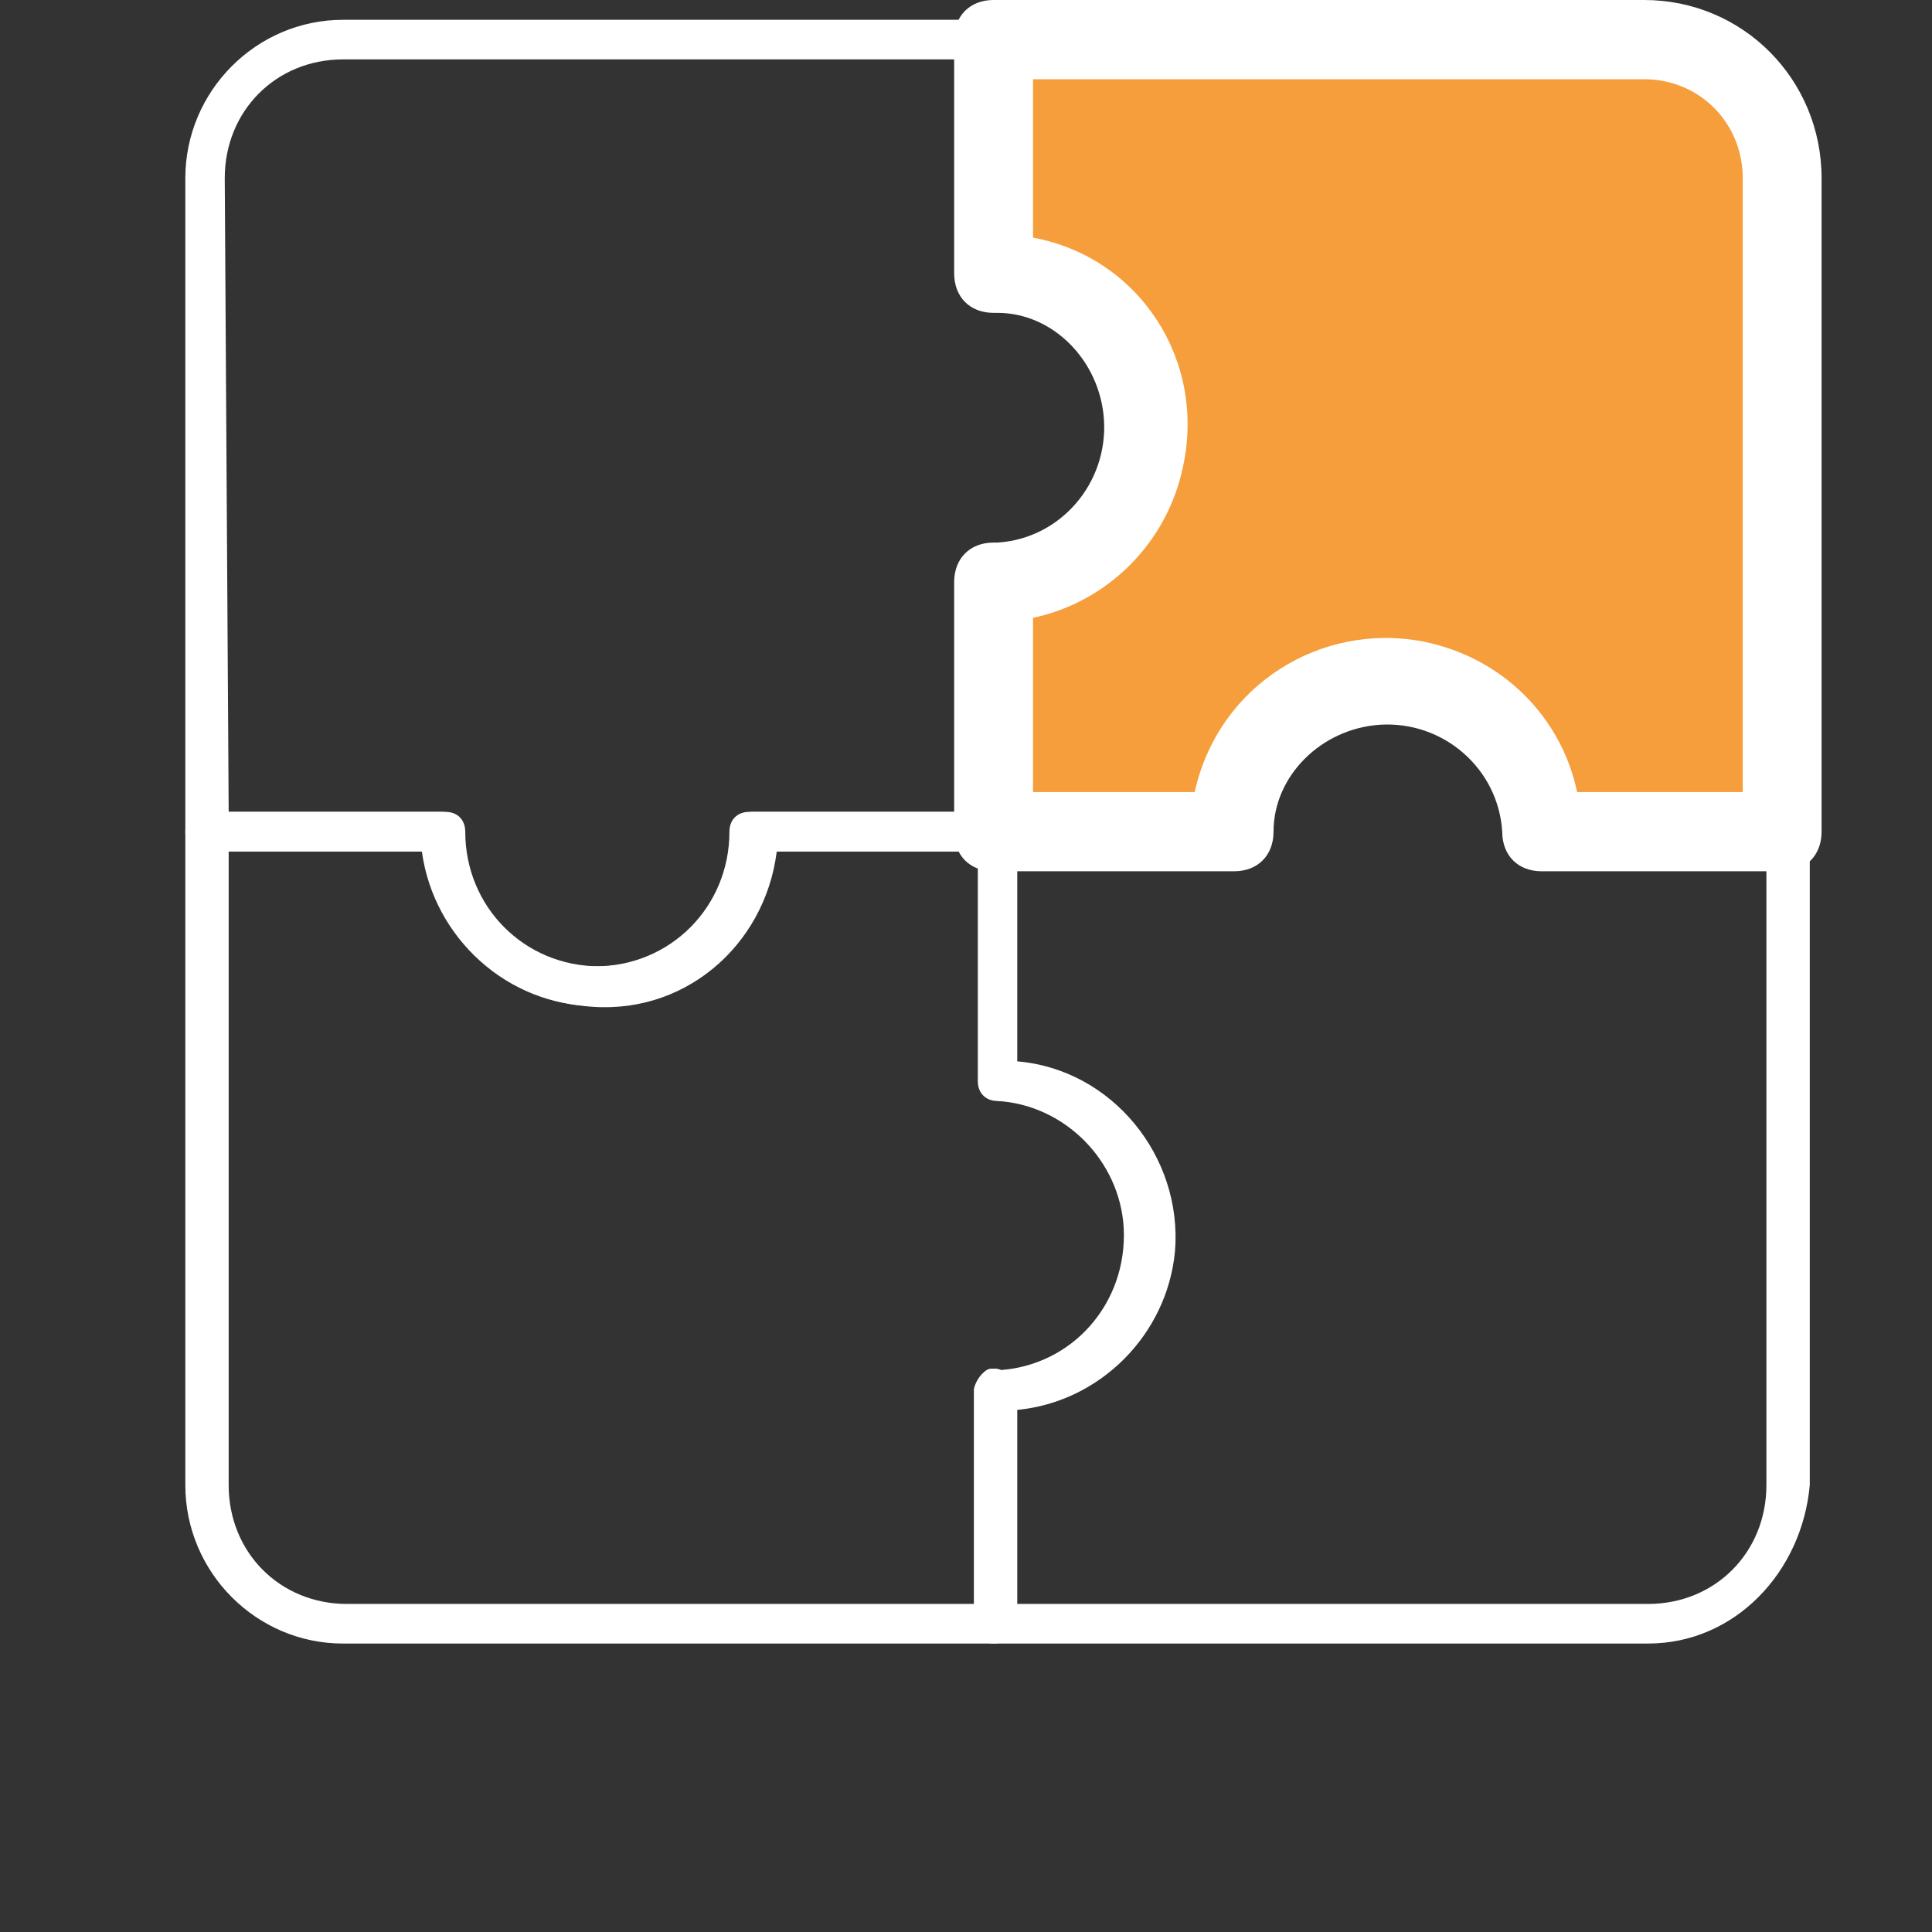 <svg width="91" height="91" viewBox="0 0 91 91" fill="none" xmlns="http://www.w3.org/2000/svg">
<rect x="0" y="0" width="91" height="91" fill="#333333" stroke="none"/>
<path d="M46.8 1.865V12.871C50.886 13.057 53.857 16.602 53.671 20.519C53.486 24.25 50.514 27.235 46.8 27.421V39.173H57.943C58.128 35.069 61.657 32.084 65.557 32.271C69.271 32.458 72.243 35.442 72.428 39.173H83.757V8.394C83.757 4.85 80.785 1.865 77.257 1.865H46.8Z" fill="#F69E3C"/>
<path d="M28.043 47.381C23.957 47.381 20.428 44.209 19.871 40.106H9.657C9.1 40.106 8.729 39.733 8.729 39.173V8.394C8.729 4.29 12.071 0.933 16.157 0.933H46.8C47.357 0.933 47.728 1.306 47.728 1.865V11.938C52.186 12.312 55.529 16.415 55.157 20.892C54.786 24.809 51.629 27.981 47.728 28.354V39.173C47.728 39.733 47.357 40.106 46.8 40.106H36.214C35.843 44.209 32.314 47.381 28.043 47.381ZM10.771 38.24H20.986C21.543 38.24 21.914 38.613 21.914 39.173C21.914 42.717 24.7 45.515 28.229 45.515C31.757 45.515 34.543 42.717 34.543 39.173C34.543 38.613 34.914 38.24 35.471 38.24H46.057V27.421C46.057 26.861 46.428 26.488 46.986 26.488C50.514 26.488 53.3 23.69 53.3 20.146C53.3 16.602 50.514 13.804 46.986 13.804H46.8C46.243 13.804 45.871 13.431 45.871 12.871V2.798H16.157C13 2.798 10.586 5.223 10.586 8.394L10.771 38.24Z" fill="white"/>
<path d="M46.8 77.414H16.157C12.071 77.414 8.729 74.056 8.729 69.952V39.173C8.729 38.614 9.1 38.24 9.657 38.24H20.8C21.357 38.24 21.729 38.614 21.729 39.173C21.729 42.717 24.514 45.516 28.043 45.516C31.571 45.516 34.357 42.717 34.357 39.173C34.357 38.614 34.728 38.24 35.286 38.24H46.8C47.357 38.24 47.728 38.614 47.728 39.173V49.992C52.186 50.365 55.529 54.469 55.157 58.946C54.786 62.864 51.629 66.035 47.728 66.408V76.481C47.914 77.04 47.357 77.414 46.8 77.414ZM10.771 40.106V69.952C10.771 73.123 13.186 75.548 16.343 75.548H46.057V65.475C46.057 65.288 46.243 64.915 46.428 64.729C46.614 64.542 46.8 64.356 47.171 64.542C50.7 64.356 53.3 61.371 53.114 57.827C52.928 54.656 50.328 52.044 47.171 51.858C46.614 51.858 46.243 51.485 46.243 50.925V40.106H36.586C36.029 44.583 32.129 47.941 27.486 47.381C23.586 47.008 20.614 43.837 20.243 40.106H10.771Z" fill="white"/>
<path d="M83.942 41.038H72.614C71.499 41.038 70.757 40.292 70.757 39.173C70.571 36.188 67.971 33.95 64.999 34.136C62.214 34.323 59.985 36.562 59.985 39.173C59.985 40.292 59.242 41.038 58.128 41.038H46.8C45.685 41.038 44.942 40.292 44.942 39.173V27.421C44.942 26.302 45.685 25.556 46.8 25.556H46.985C49.957 25.369 52.185 22.758 51.999 19.773C51.814 16.975 49.585 14.736 46.985 14.736H46.8C45.685 14.736 44.942 13.99 44.942 12.871V1.865C44.942 0.746 45.685 0 46.8 0H77.442C82.085 0 85.799 3.731 85.799 8.394V39.173C85.799 40.292 85.057 41.038 83.942 41.038ZM74.285 37.308H82.085V8.394C82.085 5.783 80.042 3.731 77.442 3.731H48.657V11.192C53.671 12.125 56.828 16.975 55.714 22.012C54.971 25.556 52.185 28.354 48.657 29.1V37.308H56.271C57.385 32.271 62.214 29.287 67.042 30.219C70.757 30.965 73.542 33.764 74.285 37.308Z" fill="white"/>
<path d="M77.628 77.413H46.8C46.242 77.413 45.871 77.04 45.871 76.481V65.475C45.871 65.288 46.057 64.915 46.242 64.729C46.428 64.542 46.614 64.356 46.985 64.542C50.514 64.356 53.114 61.371 52.928 57.827C52.742 54.656 50.142 52.044 46.985 51.858C46.428 51.858 46.057 51.484 46.057 50.925V39.173C46.057 38.613 46.428 38.24 46.985 38.24H57.385C57.943 33.763 61.843 30.406 66.485 30.965C70.385 31.338 73.357 34.51 73.728 38.24H84.314C84.871 38.24 85.243 38.613 85.243 39.173V69.952C84.871 74.056 81.714 77.413 77.628 77.413ZM47.914 75.548H77.628C80.785 75.548 83.2 73.123 83.2 69.952V40.106H72.8C72.243 40.106 71.871 39.733 71.871 39.173C71.685 35.629 68.714 33.017 65.185 33.204C62.028 33.39 59.428 36.002 59.242 39.173C59.242 39.733 58.871 40.106 58.314 40.106H47.914V49.992C52.371 50.365 55.714 54.469 55.343 58.946C54.971 62.863 51.814 66.034 47.914 66.408V75.548Z" fill="white"/>
</svg>
